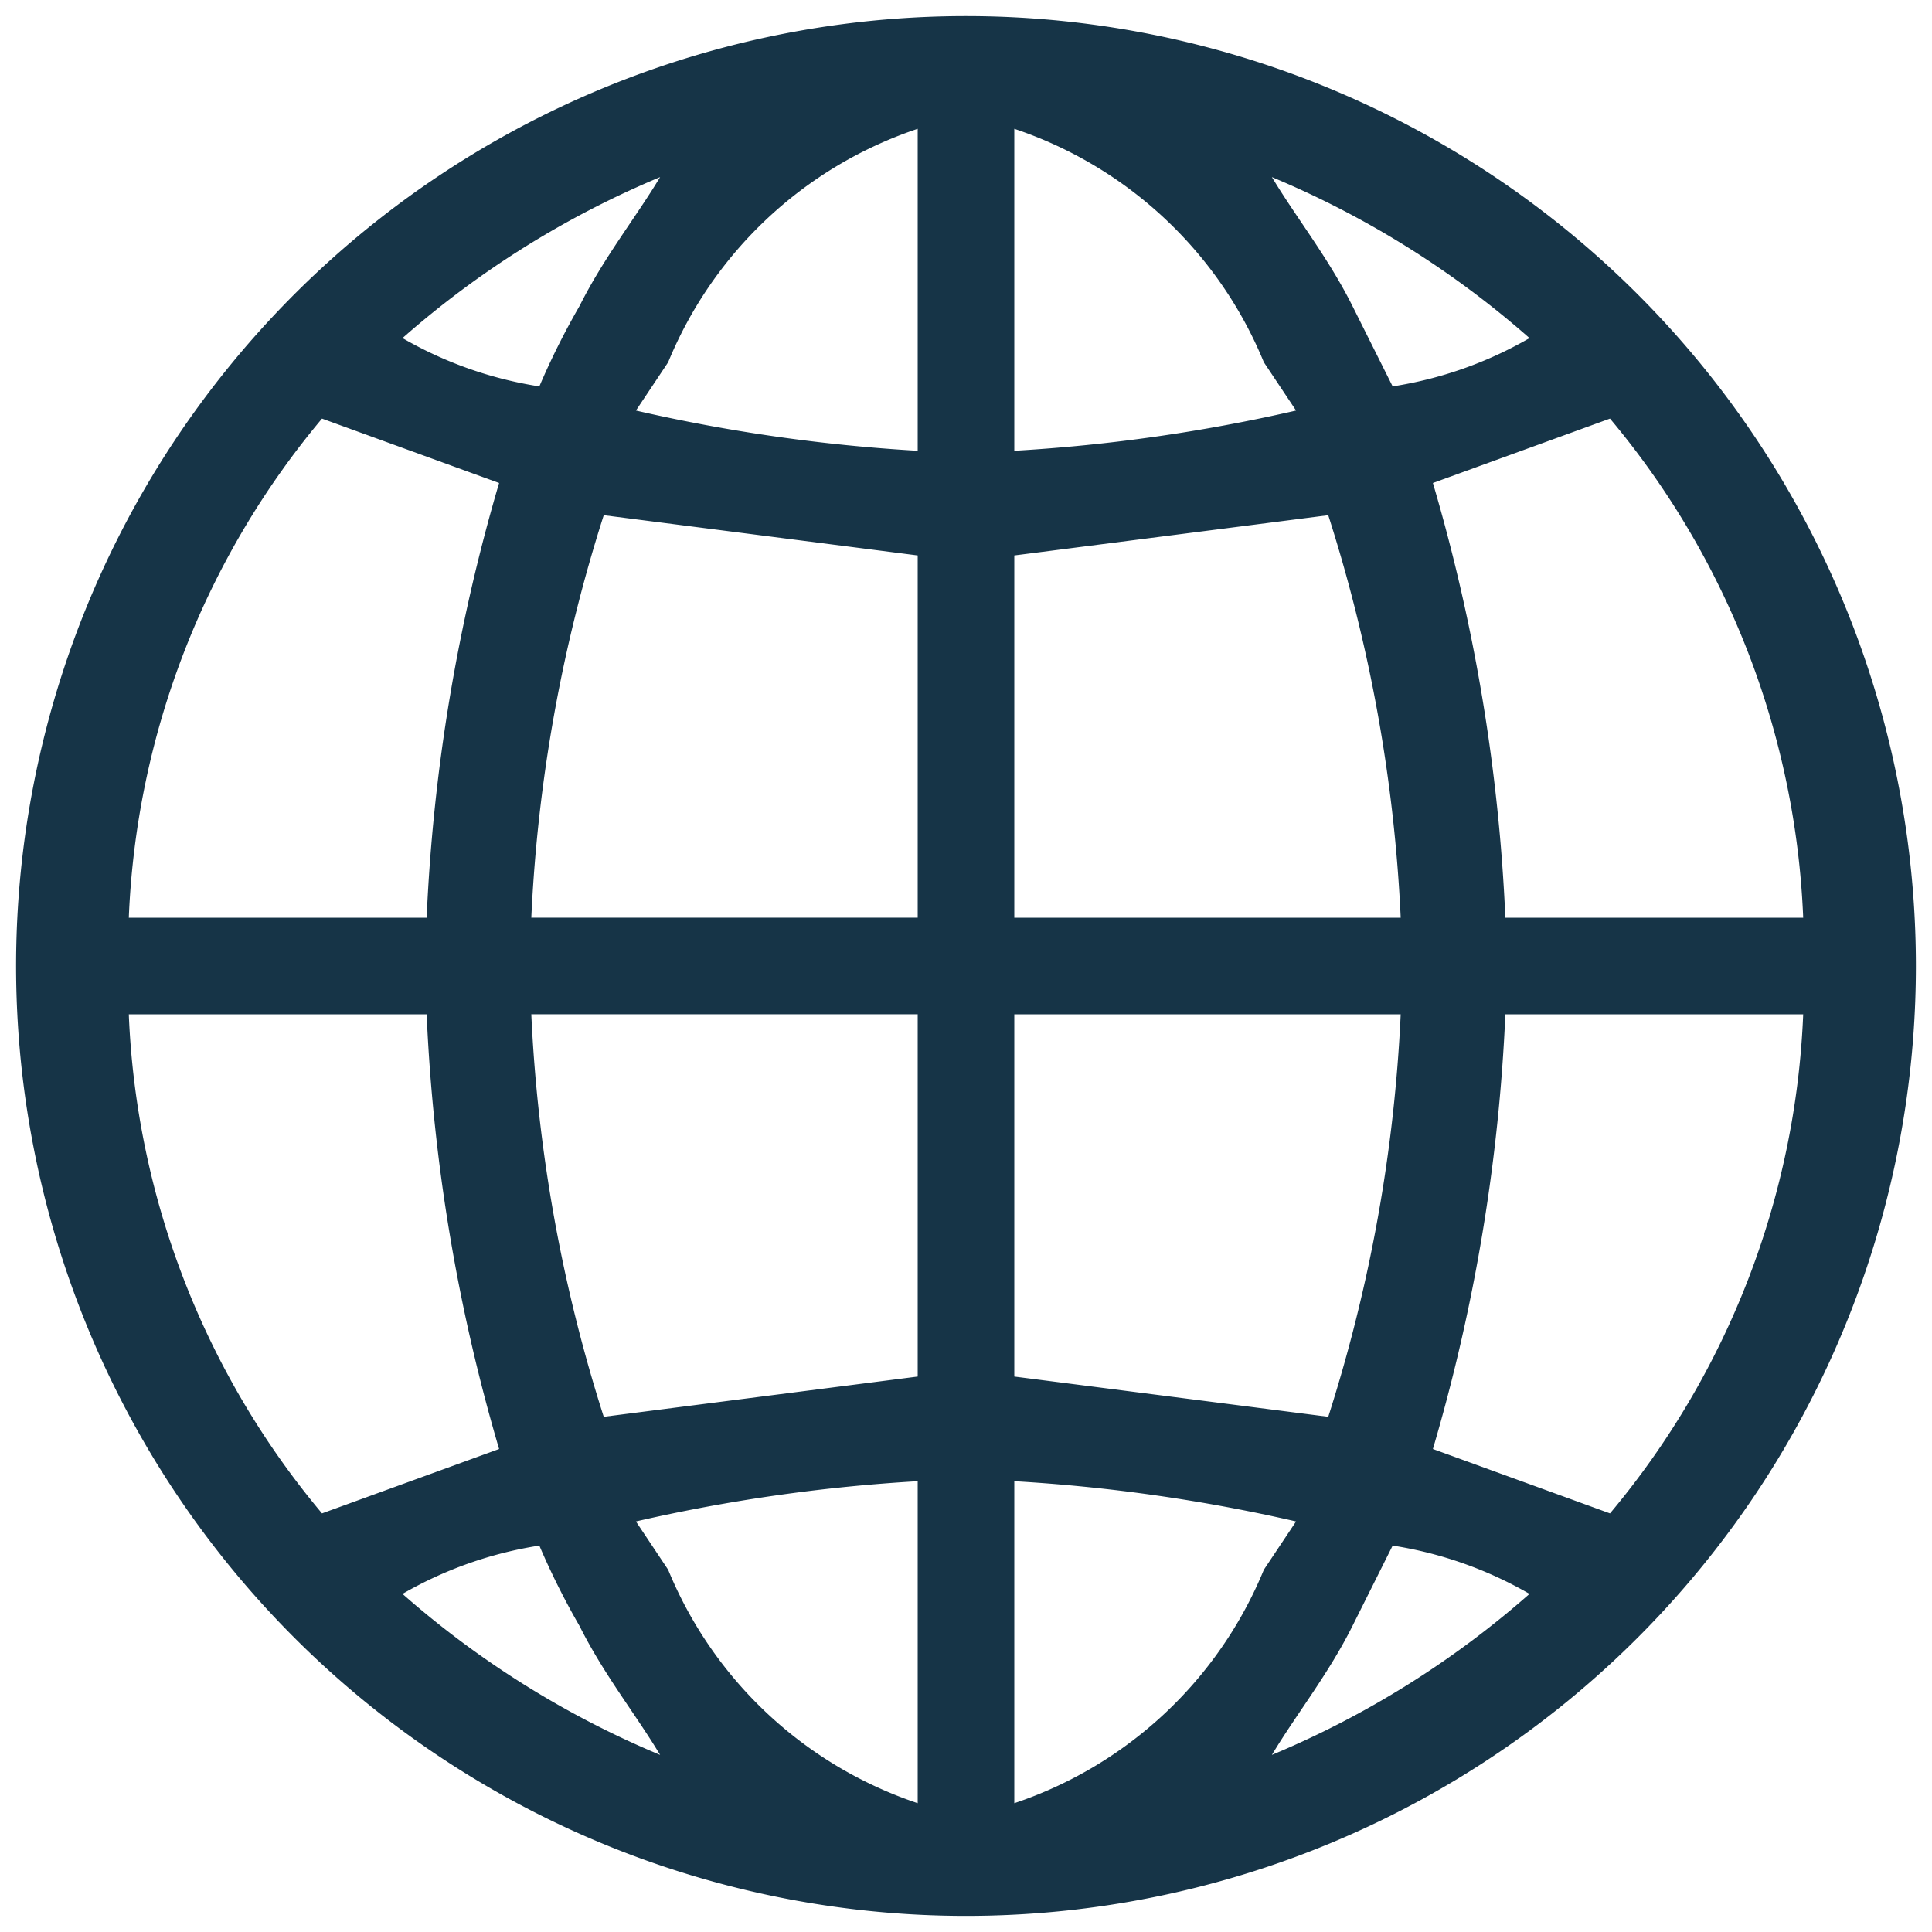 <?xml version="1.0" encoding="UTF-8"?> <svg xmlns="http://www.w3.org/2000/svg" id="Layer_1" data-name="Layer 1" width="24" height="24" viewBox="0 0 24 24"><defs><style>.cls-1{fill:#163447;}</style></defs><path class="cls-1" d="M12,.2A11.8,11.8,0,1,0,23.8,12,11.8,11.8,0,0,0,12,.2Zm.6,1.4a5.1,5.1,0,0,1,3.1,2.9l.4.6a21.1,21.1,0,0,1-3.5.5Zm-1.2,4a21.1,21.1,0,0,1-3.5-.5l.4-.6a5.1,5.1,0,0,1,3.1-2.9Zm-3.9.8,3.9.5v4.5H6.6A19.3,19.3,0,0,1,7.5,6.4Zm3.9,6.2v4.5l-3.9.5a19.3,19.3,0,0,1-.9-5Zm0,5.8v4a5.1,5.1,0,0,1-3.1-2.9l-.4-.6A21.1,21.1,0,0,1,11.4,18.4Zm1.2,0a21.1,21.1,0,0,1,3.5.5l-.4.6a5.1,5.1,0,0,1-3.1,2.9Zm3.9-.8-3.9-.5V12.6h4.8A19.3,19.3,0,0,1,16.5,17.6Zm-3.9-6.2V6.9l3.9-.5a19.3,19.3,0,0,1,.9,5Zm4.2-7.6c-.3-.6-.7-1.1-1-1.6a11.6,11.6,0,0,1,3.2,2,4.9,4.9,0,0,1-1.7.6Zm-9.6,0a9.3,9.3,0,0,0-.5,1A4.9,4.9,0,0,1,5,4.2a11.6,11.6,0,0,1,3.2-2C7.9,2.7,7.5,3.2,7.2,3.8ZM6.2,6a22.6,22.6,0,0,0-.9,5.4H1.6A10.3,10.3,0,0,1,4,5.2Zm-.9,6.6A22.6,22.6,0,0,0,6.2,18L4,18.8a10.3,10.3,0,0,1-2.4-6.2Zm1.4,6.6a9.3,9.3,0,0,0,.5,1c.3.6.7,1.1,1,1.6a11.6,11.6,0,0,1-3.2-2A4.9,4.9,0,0,1,6.7,19.2Zm10.1,1,.5-1a4.9,4.9,0,0,1,1.7.6,11.6,11.6,0,0,1-3.2,2C16.1,21.3,16.5,20.8,16.8,20.2Zm1-2.2a22.6,22.6,0,0,0,.9-5.4h3.7A10.3,10.3,0,0,1,20,18.8Zm.9-6.6A22.6,22.6,0,0,0,17.8,6L20,5.2a10.3,10.3,0,0,1,2.4,6.2Z"></path></svg> 